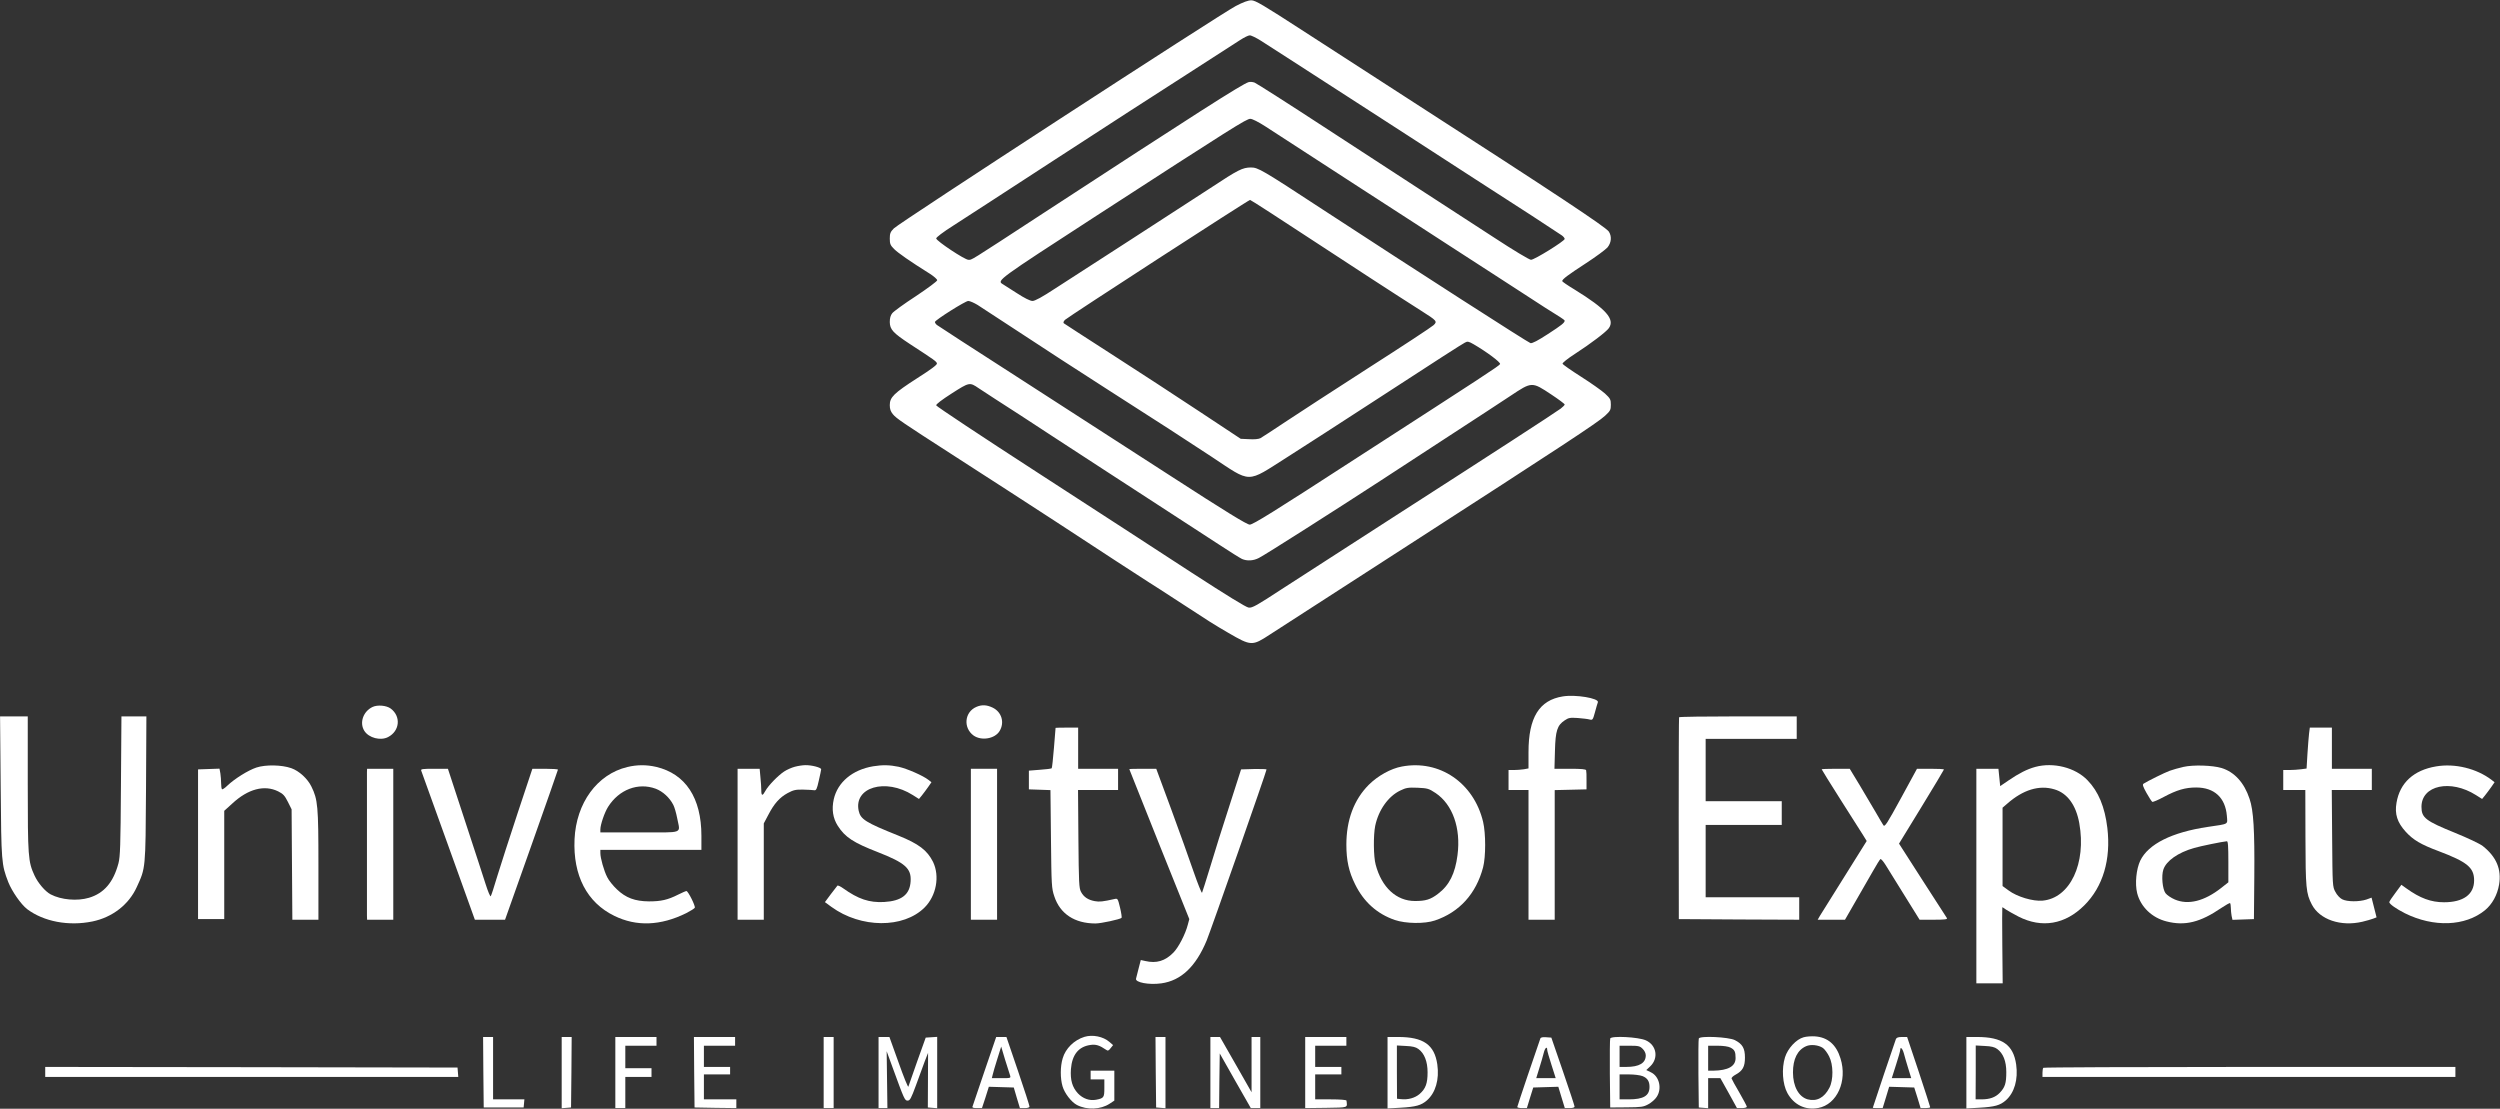 <svg width="2672" height="1185" viewBox="0 0 2672 1185" fill="none" xmlns="http://www.w3.org/2000/svg">
<rect x="0" y="0" width="2672" height="1185" fill="#333333" stroke="none"/>
<path d="M1320.73 6.467C1304.6 14.867 960.733 238.467 955.4 244.067C951.667 247.8 951 249.533 951 255C951 260.733 951.667 262.2 955.667 266.2C959.8 270.333 972.333 279.133 994.067 292.733C998.2 295.4 1001.67 298.467 1001.67 299.533C1001.67 300.6 991.4 308.2 979 316.467C966.467 324.6 955.133 332.867 953.667 334.733C951.8 337 951 340.067 951 344.2C951.133 352.2 954.467 355.8 972.467 367.667C998.867 384.867 1001 386.333 1001.4 388.467C1001.67 389.933 995 394.867 980.333 404.2C955.267 420.333 951 424.6 951 433C951 437.267 951.933 439.8 954.333 442.733C958.067 447.267 964.6 451.667 1017 485.4C1025.13 490.6 1039.53 499.933 1049 506.067C1058.6 512.2 1070.6 520.067 1075.67 523.267C1110.73 545.933 1137.4 563.267 1194.33 600.6C1208.33 609.667 1223.4 619.533 1228.07 622.467C1232.6 625.267 1246.47 634.2 1258.87 642.333C1293.93 665.267 1297.4 667.4 1312.73 676.333C1337.27 690.6 1338.33 690.6 1357.27 678.2C1363.8 674.067 1429.93 631.267 1504.33 583.267C1668.6 477.267 1707.67 451.667 1715.53 444.333C1721.13 439.133 1721.67 438.067 1721.67 432.6C1721.67 427 1721.13 425.933 1715.4 420.6C1711.8 417.4 1700.33 409.267 1689.8 402.6C1679.13 395.8 1670.33 389.667 1670.07 388.733C1669.67 387.933 1675.67 383.133 1683.13 378.333C1700.07 367.4 1716.87 354.6 1719.53 350.733C1726.33 341.133 1716.47 330.2 1683 309.533C1675.67 305.133 1669.67 301 1669.67 300.467C1669.67 298.467 1675.93 293.8 1695 281.4C1705.67 274.467 1715.93 266.867 1718.07 264.467C1722.2 259.4 1722.87 252.733 1719.53 247.533C1716.2 242.6 1662.07 206.733 1511 109.4C1473.93 85.533 1420.87 51.267 1393 33.133C1349.8 5.133 1341.67 0.333 1337.4 0.333C1334.07 0.333 1328.6 2.333 1320.73 6.467ZM1347.67 43.533C1352.87 46.867 1365.4 54.867 1375.67 61.533C1385.93 68.2 1404.6 80.2 1417 88.2C1429.53 96.2 1450.47 109.8 1463.67 118.333C1476.87 126.867 1496.33 139.533 1507 146.333C1528.87 160.467 1555.27 177.533 1577 191.667C1585.13 196.867 1595.4 203.533 1599.93 206.467C1611.67 213.8 1665.67 249 1669.4 251.667C1671 252.867 1672.33 254.467 1672.33 255.4C1672.2 257.667 1640.07 277.667 1636.33 277.667C1634.6 277.667 1617.67 267.533 1597.13 254.067C1577.27 241.133 1543.93 219.4 1523 205.933C1502.07 192.333 1453.4 160.733 1414.87 135.533C1376.33 110.333 1343 89.133 1341 88.333C1339 87.533 1336.07 87.267 1334.47 87.8C1327.4 89.933 1278.07 121.533 1114.33 228.333C1033.27 281.267 1039 277.667 1035 277.667C1031.13 277.667 1001.13 257.8 1000.6 254.867C1000.47 253.8 1007.67 248.2 1019.27 240.867C1029.8 234.067 1078.87 202.333 1128.33 170.067C1177.8 137.933 1240.73 97.133 1268.2 79.667C1295.67 62.067 1321.53 45.4 1325.53 42.733C1329.67 40.067 1334.2 37.8 1335.67 37.8C1337.13 37.667 1342.6 40.333 1347.67 43.533ZM1352.47 135.133C1359.4 139.667 1370.07 146.6 1376.33 150.6C1421.13 179.667 1436.87 189.8 1455.67 202.067C1478.2 216.733 1502.73 232.6 1518.33 242.6C1523.53 245.933 1537.93 255.267 1550.6 263.533C1563.13 271.667 1583.27 284.6 1595.13 292.333C1607.13 300.067 1621.13 309.133 1626.2 312.467C1643.27 323.667 1662.2 335.8 1667.4 338.867C1670.07 340.467 1672.33 342.333 1672.33 342.733C1672.2 345 1669.27 347.4 1654.47 357C1643.8 363.933 1637.8 367.133 1635.8 366.733C1633.4 366.2 1514.33 289.667 1414.33 224.333C1348.6 181.267 1344.6 179 1337 179C1327.93 179.133 1323.8 181.133 1293.67 201C1279.4 210.333 1241 235.267 1208.33 256.333C1175.67 277.4 1139.67 300.6 1128.2 308.067C1113.8 317.533 1106.2 321.667 1103.53 321.667C1101.13 321.667 1094.87 318.6 1086.73 313.267C1079.67 308.733 1072.87 304.333 1071.67 303.667C1065.27 299.8 1066.2 299.133 1171.67 230.733C1318.2 135.8 1332.2 127 1336.33 127C1338.47 127 1345 130.333 1352.47 135.133ZM1342.07 217.267C1347.4 220.6 1362.07 230.067 1393 250.333C1401.13 255.667 1415.8 265.267 1425.67 271.667C1435.53 278.067 1453.4 289.667 1465.27 297.533C1490.33 313.8 1501.27 320.867 1519.27 332.333C1535.67 342.733 1536.47 343.533 1532.2 347.533C1530.47 349.267 1499.27 369.8 1463 393C1426.73 416.333 1386.47 442.467 1373.67 451C1360.87 459.533 1348.87 467.4 1347.13 468.333C1345.27 469.267 1340.6 469.8 1335 469.4L1326.07 469L1281.53 439.533C1257 423.267 1214.87 395.8 1187.67 378.333C1160.6 360.867 1137.8 346.2 1137 345.533C1136.2 344.733 1136.73 343.4 1138.33 341.8C1141.93 338.467 1334.2 213.8 1336.07 213.667C1336.2 213.667 1338.87 215.267 1342.07 217.267ZM1044.87 325.933C1048.6 328.333 1066.73 340.2 1085.27 352.333C1117.53 373.533 1150.07 394.733 1184.87 417C1224.87 442.733 1239 451.8 1250.07 458.867C1256.47 463 1276.6 476.067 1294.6 487.933C1338.33 516.867 1331.4 516.733 1375.8 488.6C1394.07 477 1433.27 451.667 1463 432.333C1539.8 382.333 1561.93 368.2 1565.67 366.2C1568.47 364.6 1569.67 364.867 1575 367.933C1589 376.067 1604.2 387.4 1603.27 389.133C1602.2 391.133 1587.53 400.733 1447.67 491C1361.53 546.867 1339 560.867 1335.67 560.733C1332.6 560.6 1310.73 547.267 1250.2 508.067C1205.53 479.133 1131.8 431.667 1086.33 402.333C1040.87 373.133 1002.6 348.333 1001.27 347.267C999.933 346.067 999.133 344.733 999.267 344.067C1000.07 341.667 1031.8 321.667 1034.87 321.667C1036.6 321.667 1041.13 323.667 1044.87 325.933ZM1045.93 414.867C1049.13 417 1057.13 422.2 1063.67 426.467C1077 435 1102.6 451.533 1125 466.333C1133.13 471.667 1145.93 480.067 1153.67 485C1161.4 490.067 1174.33 498.467 1182.33 503.667C1190.47 509 1203.67 517.533 1211.67 522.733C1231.93 535.8 1276.6 564.867 1302.33 581.667C1314.07 589.4 1325.4 596.467 1327.4 597.4C1332.87 599.8 1339.67 599.4 1345.53 596.333C1351.8 593.267 1429 544.067 1475.67 513.667C1494.07 501.667 1528.47 479.267 1552.33 463.667C1576.2 448.2 1604.07 429.933 1614.33 423.133C1637.4 407.8 1637.13 407.8 1658.07 421.667C1665.93 426.867 1672.33 431.667 1672.33 432.333C1672.33 433 1670.33 435 1668.07 436.733C1661.53 441.533 1593.8 485.533 1491.67 551.133C1441.8 583.267 1387 618.6 1369.93 629.667C1343.27 647.133 1338.33 649.933 1334.6 649.4C1331.8 649.133 1311.13 636.333 1273.67 612.067C1242.47 591.667 1168.47 543.667 1109 505.133C1049.67 466.733 1000.87 434.333 1000.6 433.267C1000.33 432.067 1006.47 427.4 1017.27 420.467C1036.07 408.467 1036.33 408.333 1045.93 414.867Z" fill="white"/>
<path d="M1670.33 744.333C1645.13 748.333 1633.67 766.867 1633.67 803.8V821.267L1628.73 822.2C1625.93 822.6 1621.13 823 1618.07 823H1612.33V833.667V844.333H1623H1633.67V913.667V983H1647.67H1661.67V913.667V844.467L1678.73 844.067L1695.67 843.667V834.333C1695.8 829.133 1695.53 824.2 1695.27 823.267C1694.87 822.067 1690.2 821.667 1678.07 821.667H1661.4L1661.93 802.6C1662.47 781 1664.33 775.267 1672.33 769.933C1676.47 767.133 1678.07 766.867 1686.33 767.4C1691.53 767.8 1697.13 768.467 1699 769C1702.2 769.8 1702.47 769.4 1704.73 761.133C1705.93 756.467 1707.4 751.667 1707.8 750.6C1709.4 746.333 1683.93 742.067 1670.33 744.333Z" fill="white"/>
<path d="M398.333 755.533C388.2 760.2 383.933 772.467 389.4 781.133C394.2 788.733 406.733 791.933 414.733 787.8C427.4 781.267 428.733 765.533 417.533 757.267C413 753.933 403.533 753.133 398.333 755.533Z" fill="white"/>
<path d="M1043.53 755.533C1030.87 761 1029.27 777.8 1040.47 786.067C1048.87 792.067 1063.27 789.667 1068.33 781.4C1073.93 772.2 1070.6 761 1061 756.333C1054.6 753.267 1049.4 753 1043.53 755.533Z" fill="white"/>
<path d="M0.733 840.6C1.4 921.533 1.533 923.933 8.867 942.867C12.867 952.867 22.467 966.6 29 971.667C46.733 985 73.267 990.067 98.733 984.867C120.067 980.467 137.667 966.867 146.2 948.067C155.667 927.4 155.533 929.4 156.067 843.267L156.467 765.667H143.133H129.8L129.267 839.933C128.867 904.067 128.467 915.533 126.6 922.733C121.133 943.133 111.133 954.733 95.133 959.533C82.6 963.267 65.4 961.8 54.2 955.933C48.333 952.867 40.6 943.8 36.867 935.667C30.067 921 29.667 915.8 29.667 837.933V765.667H14.867H0.067L0.733 840.6Z" fill="white"/>
<path d="M1794.6 766.6C1794.33 767.267 1794.2 815.933 1794.2 875L1794.33 982.333L1858.73 982.733L1923 983V971V959H1873H1823V920.333V881.667H1863.67H1904.33V869V856.333H1863.67H1823V823V789.667H1871.67H1920.33V777.667V765.667H1857.8C1823.27 765.667 1794.87 766.067 1794.6 766.6Z" fill="white"/>
<path d="M1128.2 777.933C1128.2 778.2 1127.4 787.8 1126.47 799.267C1125.53 810.867 1124.47 820.6 1124.07 821.133C1123.53 821.533 1117.93 822.333 1111.4 822.733L1099.67 823.667V833.667V843.667L1111.27 844.067L1122.73 844.467L1123.27 896.733C1123.8 946.467 1123.93 949.4 1126.87 958.067C1133 976.733 1148.6 987 1170.87 987C1176.73 987 1197.13 982.6 1198.73 981C1199.13 980.6 1198.47 975.8 1197.13 970.2C1194.73 960.333 1194.6 960.067 1191.13 960.867C1178.87 963.667 1175 964.067 1170.07 963.133C1162.87 961.8 1158.33 958.733 1155.4 953.267C1153.27 949.4 1153 943.8 1152.6 896.6L1152.2 844.333H1173.67H1195V833V821.667H1173.67H1152.33V799.667V777.667H1140.33C1133.8 777.667 1128.33 777.8 1128.2 777.933Z" fill="white"/>
<path d="M2467.93 783.933C2467.53 787.533 2466.73 797.267 2466.2 805.8L2465.27 821.4L2459.27 822.2C2456.07 822.6 2450.33 823 2446.87 823H2440.33V833.667V844.333H2452.2H2463.93L2464.07 895.267C2464.2 949.133 2464.73 954.867 2470.87 966.733C2479.27 982.867 2501.8 990.6 2525 985.133C2529.4 984.067 2534.6 982.6 2536.6 981.8L2540.07 980.467L2537.4 969.933L2534.73 959.4L2529.27 961.4C2521.67 963.933 2508.6 963.933 2503.27 961.133C2500.87 959.933 2497.67 956.467 2496.07 953.267C2493 947.8 2493 946.733 2492.6 895.933L2492.2 844.333H2513.67H2535V833V821.667H2513.67H2492.33V799.667V777.667H2480.47H2468.73L2467.93 783.933Z" fill="white"/>
<path d="M274.067 820.333C265.267 823.267 250.867 832.2 242.867 839.8C240.333 842.333 237.8 843.933 237.267 843.533C236.733 843 236.333 840.067 236.333 837.133C236.333 834.067 235.933 829.4 235.533 826.6L234.6 821.533L223.133 821.933L211.667 822.333V902.333V982.333H225.667H239.667V924.467V866.6L248.2 858.867C265.133 843.133 282.6 838.6 297.267 845.8C302.6 848.467 304.333 850.333 307.667 857L311.667 865L312.067 923.933L312.467 983H326.467H340.333V924.6C340.333 861.4 339.667 854.6 332.867 840.733C328.733 832.2 319.667 823.933 311.267 821C301 817.4 283.8 817.133 274.067 820.333Z" fill="white"/>
<path d="M670.467 819.8C638.2 827.533 615.8 858.333 614.067 897C612.333 935.667 627.267 964.6 656.6 978.867C680.2 990.467 706.067 989.533 733.533 975.933C738.2 973.533 742.2 971 742.6 970.2C743.4 968.2 735.4 952.333 733.667 952.333C733 952.333 729 954.067 724.733 956.2C713.667 961.8 706.467 963.4 693.667 963.4C678.6 963.267 668.867 959.667 659.267 950.467C655.267 946.733 650.6 940.867 649 937.533C645.533 930.867 641.667 917.133 641.667 911.8V908.333H695.667H749.667V893.267C749.667 852.733 732.733 827.133 701.4 819.667C691.133 817.267 680.867 817.267 670.467 819.8ZM700.867 843C708.467 845.933 715.667 852.467 719.667 860.333C720.867 862.6 722.733 869 723.8 874.6C727 891.533 731.933 889.667 683.667 889.667H641.667V886.467C641.667 881.4 646.2 868.2 649.933 862.333C661.667 843.8 682.067 836.067 700.867 843Z" fill="white"/>
<path d="M849.4 819.533C845.933 820.467 840.867 822.733 838.067 824.6C831.4 829 821.133 839.667 818.067 845.267C815 851 813.667 850.867 813.667 844.6C813.667 841.933 813.267 835.667 812.733 830.6L811.933 821.667H800.2H788.333V902.333V983H802.333H816.333V931.533V880.067L821.133 871C827.4 858.867 833.267 852.333 841.8 847.667C848.067 844.333 850.333 843.8 858.333 843.933C863.533 844.067 868.867 844.333 870.2 844.6C872.333 845 873.133 843.4 875.133 834.333C876.467 828.467 877.667 823 877.667 822.2C877.667 820.333 867.533 817.667 860.733 817.8C857.933 817.8 852.867 818.6 849.4 819.533Z" fill="white"/>
<path d="M933.267 819C911 822.733 895.267 836.066 891.133 854.2C888.733 865 890.2 874.466 895.4 882.6C903.267 894.866 912.067 900.6 938.467 910.866C967.4 922.2 974.2 928.2 973.267 941.933C972.467 956.2 963.533 963 944.867 964.066C929 964.866 917.4 961 901.133 949.4C898.2 947.266 895.4 946.066 895 946.6C894.467 947.266 891.267 951.4 887.8 955.933L881.667 964.2L888.6 969.266C920.067 992.2 965.667 992.466 988.2 969.933C1000.73 957.4 1004.6 936.6 997.267 921.266C991 908.733 982.067 901.933 959.933 893C925.267 879.133 919.8 875.666 917.8 866.733C912.2 841.4 946.467 831.266 975.667 849.8L982.2 853.933L985.267 850.2C987 848.066 989.933 844.066 991.933 841.266L995.533 836.066L992.333 833.533C986.333 828.866 969.4 821.533 960.467 819.533C950.867 817.533 943.133 817.4 933.267 819Z" fill="white"/>
<path d="M1498.33 819.266C1486.47 821.4 1472.47 829.266 1462.87 838.866C1447.13 854.733 1439 876.333 1439 902.733C1439 919.666 1441.67 931.8 1448.33 945.133C1457.53 963.933 1471.8 976.733 1490.73 983.266C1502.47 987.266 1522.73 987.533 1533.67 983.8C1559.8 975 1577.67 955.266 1585.13 927C1588.07 915.533 1588.07 891 1585.13 878.333C1575.13 836.6 1538.47 811.666 1498.33 819.266ZM1534.47 847.666C1552.47 859.8 1561.53 885 1557.8 913.8C1555.27 933.666 1549 946.2 1537 955.266C1529 961.4 1523.8 963 1512.33 963C1492.47 963 1476.73 948.466 1470.33 924.2C1467.93 915.666 1467.8 892.6 1469.8 882.733C1473.4 865.666 1483.8 851 1496.73 844.866C1502.73 841.933 1505.13 841.533 1515.13 841.933C1525.8 842.466 1527 842.733 1534.47 847.666Z" fill="white"/>
<path d="M2175.4 819.667C2166.6 822.067 2157.93 826.467 2146.6 834.2L2137.8 840.2L2136.87 831L2135.93 821.667H2124.2H2112.33V936.333V1051H2126.33H2140.47L2140.07 1010.33C2139.8 987.933 2139.93 969.667 2140.07 969.667C2140.33 969.667 2142.2 970.733 2144.07 972.2C2146.07 973.533 2152.07 976.867 2157.4 979.667C2182.33 992.333 2207.27 988.067 2227.67 967.667C2247.67 947.8 2256.33 918.6 2252.33 884.867C2249.67 862.467 2242.73 845.8 2231.13 833.933C2218.07 820.333 2194.73 814.467 2175.4 819.667ZM2195.8 843.667C2209.53 847.667 2218.87 860.467 2222.33 879.8C2230.07 922.867 2212.47 959.933 2183.13 962.6C2172.87 963.533 2155.8 958.467 2146.73 951.667L2140.33 947V905.133V863.267L2145.13 859.133C2162.2 844.067 2179.53 838.733 2195.8 843.667Z" fill="white"/>
<path d="M2333.67 819.667C2328.87 820.733 2322.33 822.6 2319 823.8C2313.53 825.8 2295.8 834.6 2291.13 837.533C2289.67 838.467 2290.2 840.333 2294.2 847.533C2296.87 852.333 2299.67 856.6 2300.33 857C2301 857.4 2306.47 855.133 2312.6 851.8C2326.6 844.333 2335.67 841.667 2347.27 841.667C2366.73 841.667 2378.47 852.6 2380.07 871.933C2380.73 881.533 2383 880.333 2359.67 883.8C2321.27 889.533 2296.2 902.067 2287.53 919.8C2283.27 928.733 2281.67 944.467 2284.2 954.6C2287.93 969.267 2300.07 981 2315.8 984.867C2335.27 989.8 2351.67 985.8 2374.07 970.467C2378.87 967.267 2383.13 964.867 2383.53 965.267C2383.93 965.8 2384.33 968.067 2384.33 970.333C2384.33 972.733 2384.73 976.6 2385.13 978.867L2386.07 983.133L2397.53 982.733L2409 982.333L2409.4 937C2409.8 887.133 2408.6 866.2 2404.33 853.8C2398.6 836.467 2388.2 825.133 2374.47 820.867C2364.73 817.933 2344.2 817.267 2333.67 819.667ZM2381.67 921V943L2374.07 949C2356.07 963.133 2338.87 967.533 2324.47 961.4C2320.47 959.667 2316.07 956.733 2314.47 954.6C2311.27 950.2 2309.93 936.2 2312.2 929.4C2315.27 920.067 2327.8 911.267 2345 906.333C2351.8 904.333 2375.4 899.533 2380.07 899.133C2381.27 899 2381.67 904.2 2381.67 921Z" fill="white"/>
<path d="M2603.67 819.133C2579.8 823.133 2565 836.6 2561.4 857.933C2559.27 870.067 2562.2 879 2571.13 888.867C2579.27 897.8 2587.4 902.6 2606.33 909.667C2637 921.267 2644.33 927.267 2644.33 941C2644.33 955.933 2632.87 964.333 2612.2 964.333C2598.33 964.333 2586.6 960.067 2571.8 949.4L2566.6 945.667L2560.2 954.333C2556.6 959 2553.67 963.533 2553.67 964.2C2553.67 966.2 2561.13 971.4 2570.33 976.067C2601.13 991.4 2634.87 990.067 2655.93 972.867C2663.67 966.467 2669.13 956.6 2671 945.533C2673.8 929.133 2668.2 915.8 2653.53 904.2C2650.47 901.8 2637.8 895.8 2624.07 890.2C2592.47 877.4 2588.07 874.067 2588.07 862.333C2588.07 839.267 2619.13 832.6 2646.33 849.8L2652.87 853.933L2655.93 850.2C2657.67 848.067 2660.6 844.067 2662.6 841.267L2666.2 836.067L2663 833.533C2647 821.4 2623.93 815.667 2603.67 819.133Z" fill="white"/>
<path d="M392.2 825.267C392.2 830.2 392.2 973.133 392.2 978.6L392.333 983H406.333H420.333V902.333V821.667H406.333H392.333L392.2 825.267Z" fill="white"/>
<path d="M450.2 823.667C450.6 824.867 463.667 861.133 479.267 904.333L507.533 983H523.667H539.8L568.067 903.267C583.667 859.267 596.333 823 596.333 822.6C596.333 822.067 590.2 821.667 582.6 821.667H569L553.4 868.6C544.867 894.467 535 925 531.533 936.333C528.2 947.667 525 957.4 524.467 957.933C523.933 958.467 521.533 952.867 519.133 945.267C516.733 937.8 506.733 906.867 496.733 876.6L478.733 821.667H464.067C451.4 821.667 449.533 821.933 450.2 823.667Z" fill="white"/>
<path d="M1037.67 902.333V983H1051.67H1065.67V902.333V821.667H1051.67H1037.67V902.333Z" fill="white"/>
<path d="M1207 822.066C1207 822.2 1221.4 858.333 1239 902.333L1271.13 982.333L1269.53 988.333C1267 998.333 1259.53 1012.73 1254.07 1018.2C1245.27 1027.13 1236.07 1029.93 1224.07 1027.13L1219.27 1026.07L1217 1034.87C1215.8 1039.67 1214.6 1044.6 1214.2 1045.93C1213 1050.07 1228.2 1052.87 1241.27 1051C1262.33 1048.07 1278.07 1033.13 1289.67 1005.27C1294.2 994.2 1353.67 824.466 1353.67 822.466C1353.67 821.933 1347.53 821.8 1340.07 821.933L1326.47 822.333L1314.07 861C1307.13 882.2 1297.93 911.666 1293.53 926.333C1289 941 1285.13 953.533 1284.73 954.2C1284.33 954.866 1280.2 944.6 1275.67 931.533C1271.27 918.466 1260.33 888.333 1251.67 864.6L1235.8 821.666H1221.4C1213.53 821.666 1207 821.8 1207 822.066Z" fill="white"/>
<path d="M1947 822.2C1947 822.6 1956.07 837.133 1967.13 854.6C1978.33 872.067 1989.13 889.133 1991.27 892.6L1995.13 898.867L1971.53 936.6C1958.47 957.4 1946.73 976.333 1945.27 978.6L1942.73 983H1957.4H1971.93L1983.27 963.267C1989.53 952.467 1997.8 938.067 2001.67 931.267C2005.53 924.467 2009.13 918.6 2009.8 918.2C2010.47 917.8 2013 920.733 2015.4 924.6C2017.8 928.467 2027 943.267 2035.67 957.267L2051.67 983H2066.73C2078.47 983 2081.67 982.6 2080.87 981.267C2080.33 980.467 2068.6 962.067 2054.73 940.733L2029.67 901.667L2053.67 862.467C2066.87 840.867 2077.67 822.867 2077.67 822.467C2077.67 821.933 2071.13 821.667 2063.27 821.667H2048.87L2031.8 853C2016.87 880.333 2014.47 884.067 2013 882.067C2012.07 880.733 2008.47 874.6 2004.87 868.333C2001.27 862.067 1993.53 849 1987.67 839.267L1977 821.667H1962.07C1953.8 821.667 1947 821.933 1947 822.2Z" fill="white"/>
<path d="M1159 1108.2C1147.93 1111.67 1138.87 1120.6 1135.8 1131.13C1133.13 1139.93 1133.13 1152.6 1135.67 1161.13C1137.8 1168.47 1145.13 1177.93 1151 1181C1161.8 1186.6 1176.33 1185.93 1185.93 1179.67L1191 1176.33V1160.33V1144.33H1178.33H1165.67V1149V1153.67H1173H1180.33V1163C1180.33 1173 1179.8 1173.8 1171.53 1175.4C1164.47 1176.73 1157.4 1174.2 1152.07 1168.6C1146.07 1162.07 1143.8 1154.47 1144.6 1142.73C1145.8 1127.4 1152.6 1118.73 1165.27 1116.87C1171.27 1115.93 1175.27 1117.27 1182.07 1121.93C1184.07 1123.4 1184.87 1123.13 1187 1120.33L1189.67 1117L1185.67 1113.53C1179 1107.8 1167.67 1105.53 1159 1108.2Z" fill="white"/>
<path d="M1927.8 1108.6C1919.8 1110.73 1910.73 1120.6 1907.8 1130.07C1904.07 1142.07 1905.13 1158.6 1910.33 1168.2C1917.27 1180.87 1929.67 1186.87 1943.4 1184.2C1963.4 1180.47 1974.73 1155.4 1967.13 1131.27C1962.6 1116.47 1953.53 1108.6 1939.8 1107.67C1936.07 1107.4 1930.6 1107.8 1927.8 1108.6ZM1948.33 1120.07C1950.2 1121.4 1953.13 1125.4 1955 1129.13C1959.53 1137.93 1959.67 1154.2 1955.27 1162.6C1949.8 1173.27 1941.67 1177.53 1932.07 1175C1922.47 1172.33 1916.33 1161.13 1916.33 1146.2C1916.33 1131.93 1921.13 1122.2 1930.33 1118.2C1935.27 1115.93 1943.67 1116.87 1948.33 1120.07Z" fill="white"/>
<path d="M516.6 1145.93L517 1183.67H538.333H559.667L560.067 1179.4L560.467 1175H543.8H527V1141.67V1108.33H521.667H516.333L516.6 1145.93Z" fill="white"/>
<path d="M600.333 1146.47V1184.47L605.4 1184.07L610.333 1183.67L610.733 1145.93L611 1108.33H605.667H600.333V1146.47Z" fill="white"/>
<path d="M657.667 1146.33V1184.33H663H668.333V1167.67V1151H682.333H696.333V1146.33V1141.67H682.333H668.333V1129.67V1117.67H685H701.667V1113V1108.33H679.667H657.667V1146.33Z" fill="white"/>
<path d="M741.933 1145.93L742.333 1183.67L764.733 1184.07L787 1184.33V1179.67V1175H769.667H752.333V1161.67V1148.33H766.333H780.333V1144.33V1140.33H766.333H752.333V1129V1117.67H769H785.667V1113V1108.33H763.667H741.667L741.933 1145.93Z" fill="white"/>
<path d="M880.333 1146.33V1184.33H885.667H891V1146.33V1108.33H885.667H880.333V1146.33Z" fill="white"/>
<path d="M939 1146.33V1184.33H943.8H948.467L948.067 1153.93L947.667 1123.53L953.8 1140.33C966.467 1175.13 967 1176.33 970.067 1176.33C972.6 1176.33 973.8 1174.07 979 1159.93C982.2 1151 986.467 1139.53 988.333 1134.47L991.933 1125.27L991.8 1154.47L991.667 1183.67L996.733 1184.07L1001.67 1184.47V1146.33V1108.2L995.533 1108.6L989.4 1109L980.333 1134.33C975.533 1148.2 971.133 1160.47 970.867 1161.4C970.467 1162.47 965.8 1150.87 960.467 1135.8L950.6 1108.33H944.867H939V1146.33Z" fill="white"/>
<path d="M1052.33 1144.6C1045.53 1164.6 1039.67 1181.8 1039.4 1182.73C1038.87 1183.8 1040.33 1184.33 1044.07 1184.33H1049.53L1053.27 1173L1056.87 1161.53L1070.2 1161.93L1083.53 1162.33L1086.73 1173.27L1090.07 1184.33H1095.13C1098.47 1184.33 1100.33 1183.67 1100.33 1182.6C1100.33 1181.8 1094.87 1164.6 1088.07 1144.73L1075.67 1108.33H1070.2H1064.73L1052.33 1144.6ZM1079.53 1149.27C1080.47 1152.33 1080.33 1152.33 1070.33 1152.33H1060.07L1061 1148.6C1061.4 1146.6 1063.67 1139 1065.93 1131.8L1070.07 1118.6L1074.2 1132.47C1076.6 1140.07 1079 1147.67 1079.53 1149.27Z" fill="white"/>
<path d="M1235.27 1145.93L1235.67 1183.67L1240.73 1184.07L1245.67 1184.47V1146.47V1108.33H1240.33H1235L1235.27 1145.93Z" fill="white"/>
<path d="M1293.67 1146.33V1184.33H1298.33H1303L1303.27 1155.13L1303.67 1125.93L1320.2 1155.13L1336.87 1184.33H1341.93H1347V1146.33V1108.33H1342.33H1337.67V1137.93V1167.4L1320.87 1137.93L1303.93 1108.33H1298.87H1293.67V1146.33Z" fill="white"/>
<path d="M1395 1146.33V1184.33L1417.27 1184.07C1441.67 1183.67 1440.07 1184.2 1439.13 1176.33C1439 1175.53 1432.47 1175 1422.33 1175H1405.67V1161.67V1148.33H1419.67H1433.67V1144.33V1140.33H1419.67H1405.67V1129V1117.67H1422.33H1439V1113V1108.33H1417H1395V1146.33Z" fill="white"/>
<path d="M1483 1146.47V1184.73L1496.73 1183.93C1513.4 1183 1519 1181.4 1525.13 1176.07C1534.33 1167.93 1538.47 1153.8 1536.2 1137.67C1533.13 1116.6 1521.4 1108.33 1494.33 1108.33H1483V1146.47ZM1515.93 1121.13C1522.33 1125.67 1525.8 1134.6 1525.8 1146.07C1525.8 1157.93 1523.8 1163.53 1517.27 1169.27C1512.33 1173.53 1504.73 1175.67 1497 1174.73L1493.13 1174.33L1493 1145.93V1117.4L1502.6 1117.93C1509.53 1118.2 1513.27 1119.13 1515.93 1121.13Z" fill="white"/>
<path d="M1646.33 1109.93C1641.8 1122.73 1621.67 1182.2 1621.67 1183.13C1621.67 1183.8 1623.93 1184.33 1626.73 1184.33H1631.93L1635.27 1173.4L1638.73 1162.33L1652.07 1161.93L1665.53 1161.53L1669 1173L1672.47 1184.33H1677.67C1681.13 1184.33 1683 1183.67 1682.87 1182.6C1682.87 1181.8 1677.27 1164.73 1670.47 1145L1658.07 1109L1652.47 1108.6C1648.87 1108.33 1646.73 1108.73 1646.33 1109.93ZM1653.67 1122.2C1653.67 1123.13 1655.67 1130.33 1658.2 1138.07L1662.73 1152.33H1652.33H1641.93L1645.13 1141.93C1646.87 1136.33 1649.13 1128.87 1649.93 1125.4C1651.27 1119.8 1653.67 1117.8 1653.67 1122.2Z" fill="white"/>
<path d="M1721 1109.93C1720.6 1110.87 1720.47 1127.93 1720.6 1147.67L1721 1183.67L1738.47 1183.53C1754.33 1183.4 1756.47 1183.13 1761.8 1180.2C1765 1178.47 1769 1175 1770.6 1172.47C1776.6 1163.67 1773.53 1150.33 1764.47 1146.07L1759.53 1143.67L1763.8 1139.67C1772.87 1131 1770.6 1117.13 1759.13 1111.93C1751.27 1108.33 1722.2 1106.87 1721 1109.93ZM1755.67 1121C1757.67 1122.87 1759 1125.8 1759 1127.93C1759 1136.2 1752.07 1140.33 1738.07 1140.33H1731V1129V1117.67H1741.67C1751.4 1117.67 1752.73 1118.07 1755.67 1121ZM1755.67 1150.2C1760.87 1152.33 1763 1155.8 1763 1161.67C1763 1171.13 1756.6 1175 1740.87 1175H1731V1161.67V1148.33H1741C1746.73 1148.33 1753 1149.13 1755.67 1150.2Z" fill="white"/>
<path d="M1815.67 1109.93C1815.27 1110.87 1815.13 1127.93 1815.27 1147.67L1815.67 1183.67L1820.73 1184.07L1825.67 1184.47V1168.47V1152.33H1832.2H1838.73L1847.67 1168.33L1856.47 1184.33H1861.8C1864.6 1184.33 1867 1183.67 1867 1182.87C1867 1182.07 1863.4 1175.4 1859.13 1167.93C1854.73 1160.47 1851 1153.67 1850.73 1152.73C1850.47 1151.8 1852.47 1149.93 1855 1148.6C1862.6 1144.47 1865 1140.07 1865 1130.33C1865 1120.33 1862.33 1115.8 1854.2 1111.67C1847.53 1108.33 1816.87 1106.87 1815.67 1109.93ZM1849.53 1119.67C1853.93 1121.93 1855 1124.07 1855 1130.87C1855 1139.67 1847 1144.07 1831.4 1144.33H1825.67V1131V1117.67H1835.67C1841.93 1117.67 1847.27 1118.47 1849.53 1119.67Z" fill="white"/>
<path d="M2026.33 1110.6C2025.13 1113.67 2001.67 1183.4 2001.67 1183.93C2001.67 1184.2 2004.07 1184.33 2006.87 1184.33H2012.2L2015.67 1173L2019.13 1161.53L2032.6 1161.93L2045.93 1162.33L2049.4 1173.27L2052.73 1184.33H2057.93C2060.73 1184.33 2063 1183.93 2063 1183.4C2063 1182.87 2057.4 1165.67 2050.73 1145.4L2038.33 1108.33H2032.87C2028.73 1108.33 2027 1109 2026.33 1110.6ZM2034.87 1125.93C2035.67 1129.13 2037.8 1136.33 2039.53 1141.93L2042.73 1152.33H2032.33H2021.93L2026.47 1138.07C2029 1130.33 2031 1123.13 2031 1122.07C2031 1118.2 2033.4 1120.6 2034.87 1125.93Z" fill="white"/>
<path d="M2101.67 1146.47V1184.73L2115.4 1183.93C2132.07 1183 2137.67 1181.4 2143.8 1176.07C2153 1167.93 2157.13 1153.8 2154.87 1137.67C2151.8 1116.6 2140.07 1108.33 2113 1108.33H2101.67V1146.47ZM2134.6 1121.13C2141 1125.8 2144.33 1134.2 2144.33 1145.8C2144.33 1157.93 2143 1162.07 2137.27 1168.07C2132.6 1172.87 2126.6 1175 2117.67 1175H2111.53L2111.67 1146.2V1117.4L2121.27 1117.93C2128.2 1118.2 2131.93 1119.13 2134.6 1121.13Z" fill="white"/>
<path d="M48.333 1145.67V1151H269.133H489.8L489.4 1145.93L489 1141L268.733 1140.6L48.333 1140.33V1145.67Z" fill="white"/>
<path d="M2183.93 1141.27C2183.4 1141.67 2183 1144.07 2183 1146.6V1151H2403.67H2624.33V1145.67V1140.33H2404.6C2283.67 1140.33 2184.33 1140.73 2183.93 1141.27Z" fill="white"/>
</svg>
